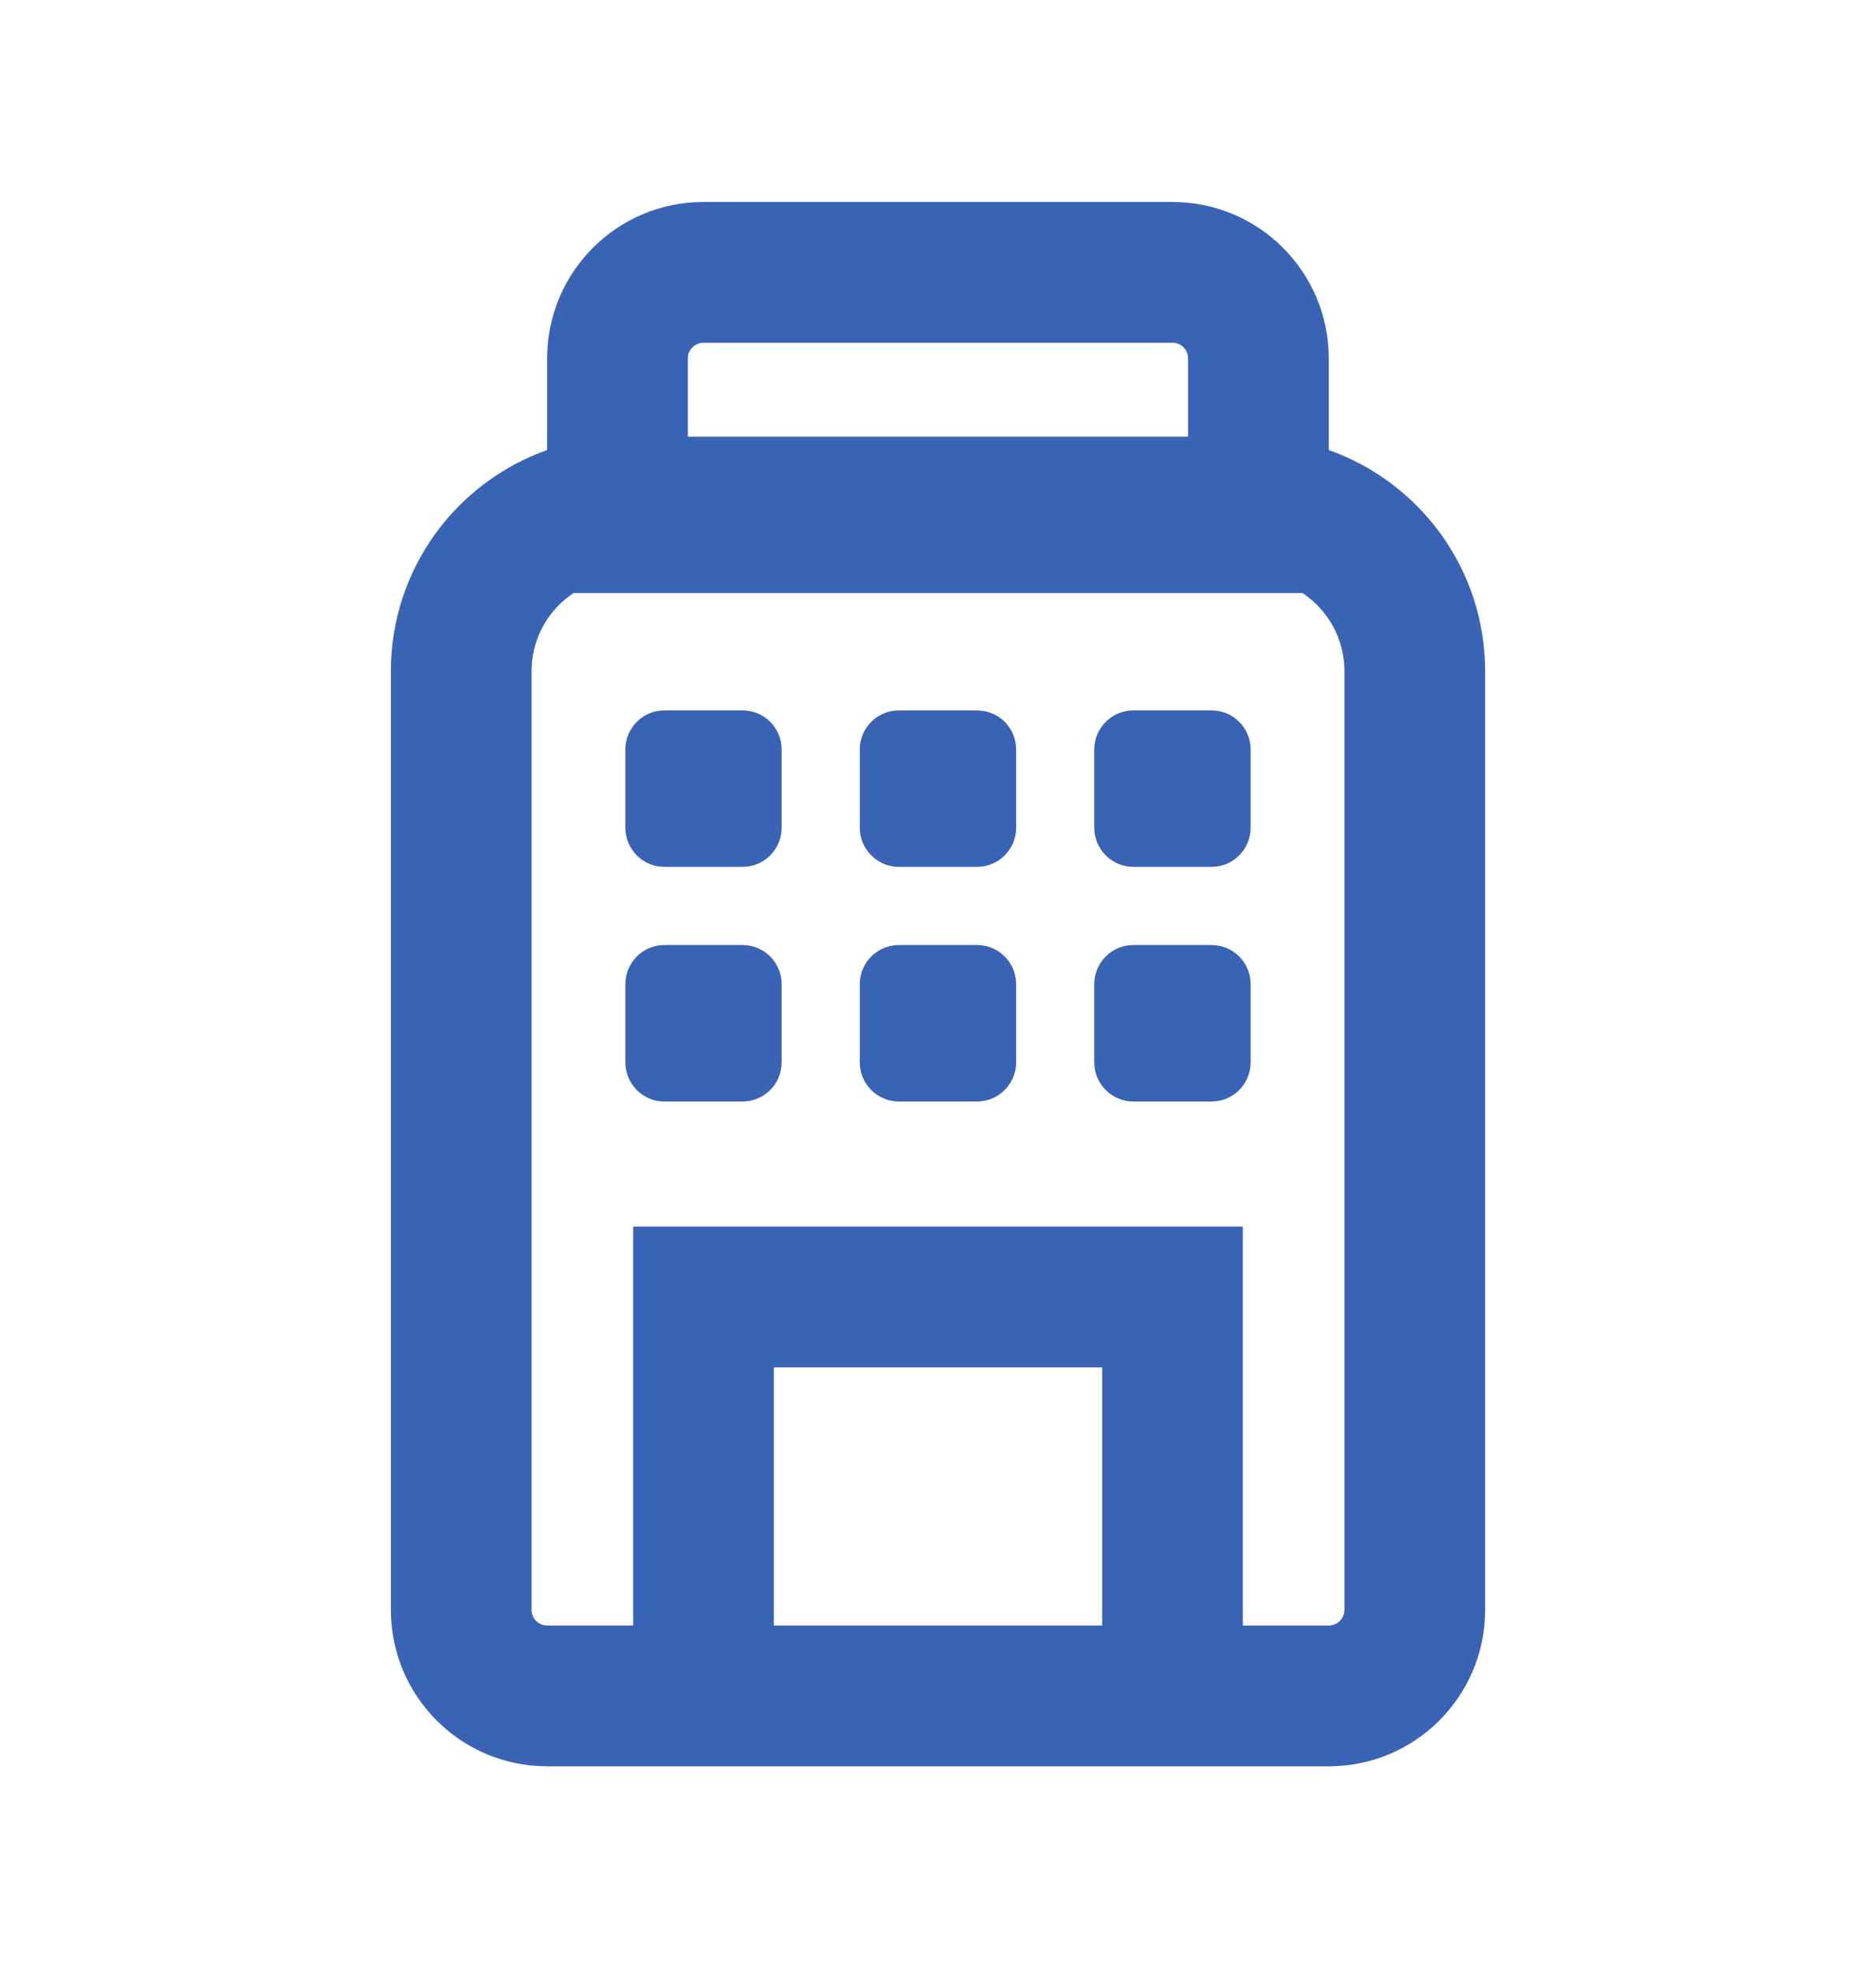 <svg width="20" height="21" viewBox="0 0 20 21" fill="none" xmlns="http://www.w3.org/2000/svg">
<path fill-rule="evenodd" clip-rule="evenodd" d="M12.5 3.652H7.5C7.408 3.652 7.333 3.727 7.333 3.819V4.652H12.666V3.819C12.666 3.727 12.592 3.652 12.5 3.652ZM5.833 3.819V4.795C4.862 5.138 4.167 6.064 4.167 7.152V17.152C4.167 18.073 4.913 18.819 5.833 18.819H14.166C15.087 18.819 15.833 18.073 15.833 17.152V7.152C15.833 6.064 15.137 5.138 14.166 4.795V3.819C14.166 2.898 13.42 2.152 12.5 2.152H7.5C6.579 2.152 5.833 2.898 5.833 3.819ZM5.667 7.152C5.667 6.804 5.844 6.498 6.114 6.319H7.333H12.666H13.886C14.156 6.498 14.333 6.804 14.333 7.152V17.152C14.333 17.244 14.259 17.319 14.166 17.319H13.25V13.069H6.75V17.319H5.833C5.741 17.319 5.667 17.244 5.667 17.152V7.152ZM8.25 17.319H11.75V14.569H8.25V17.319ZM6.667 7.986C6.667 7.755 6.853 7.569 7.083 7.569H7.917C8.147 7.569 8.333 7.755 8.333 7.986V8.819C8.333 9.049 8.147 9.236 7.917 9.236H7.083C6.853 9.236 6.667 9.049 6.667 8.819V7.986ZM9.166 7.986C9.166 7.755 9.353 7.569 9.583 7.569H10.416C10.647 7.569 10.833 7.755 10.833 7.986V8.819C10.833 9.049 10.647 9.236 10.416 9.236H9.583C9.353 9.236 9.166 9.049 9.166 8.819V7.986ZM12.083 7.569C11.853 7.569 11.666 7.755 11.666 7.986V8.819C11.666 9.049 11.853 9.236 12.083 9.236H12.916C13.147 9.236 13.333 9.049 13.333 8.819V7.986C13.333 7.755 13.147 7.569 12.916 7.569H12.083ZM6.667 10.486C6.667 10.255 6.853 10.069 7.083 10.069H7.917C8.147 10.069 8.333 10.255 8.333 10.486V11.319C8.333 11.549 8.147 11.736 7.917 11.736H7.083C6.853 11.736 6.667 11.549 6.667 11.319V10.486ZM9.583 10.069C9.353 10.069 9.166 10.255 9.166 10.486V11.319C9.166 11.549 9.353 11.736 9.583 11.736H10.416C10.647 11.736 10.833 11.549 10.833 11.319V10.486C10.833 10.255 10.647 10.069 10.416 10.069H9.583ZM11.666 10.486C11.666 10.255 11.853 10.069 12.083 10.069H12.916C13.147 10.069 13.333 10.255 13.333 10.486V11.319C13.333 11.549 13.147 11.736 12.916 11.736H12.083C11.853 11.736 11.666 11.549 11.666 11.319V10.486Z" fill="#3963B5"/>
</svg>

